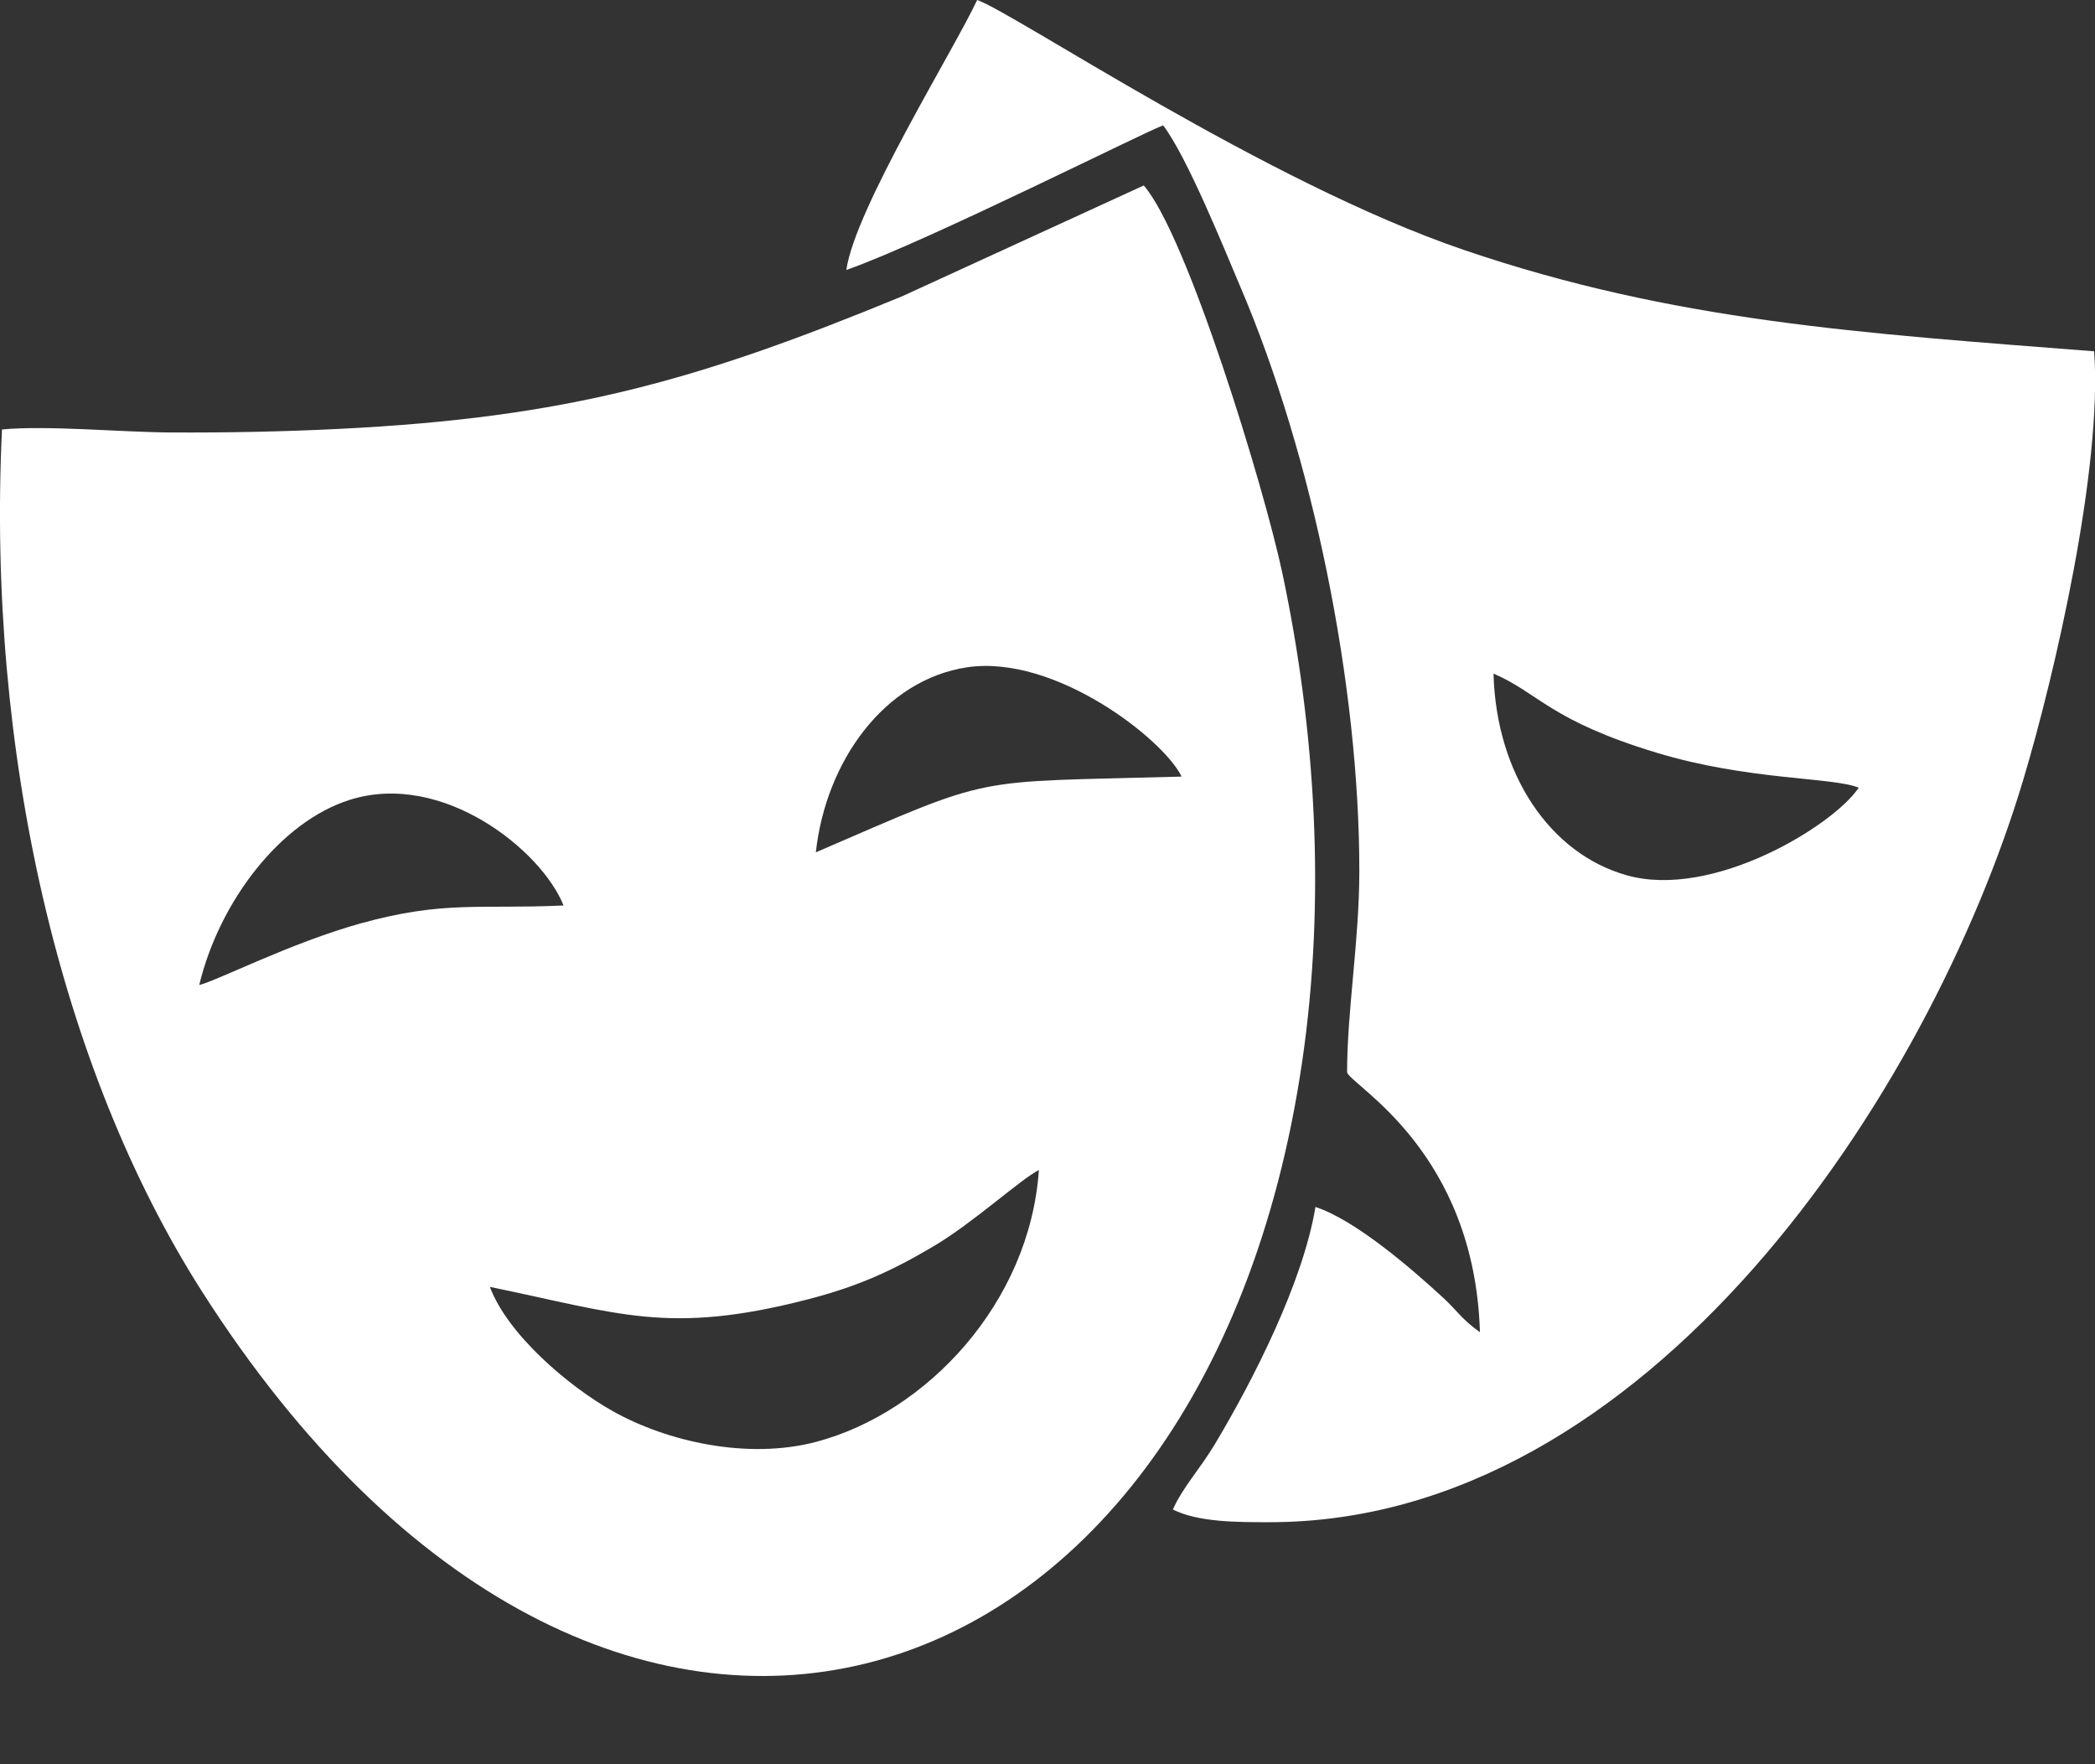 <?xml version="1.0" encoding="UTF-8"?> <svg xmlns="http://www.w3.org/2000/svg" width="19" height="16" viewBox="0 0 19 16" fill="none"><rect x="0" y="0" width="19" height="16" fill="#333333" stroke="none"/><path fill-rule="evenodd" clip-rule="evenodd" d="M4.443 11.671C5.616 11.912 6.061 12.11 7.323 11.785C7.788 11.665 8.094 11.523 8.466 11.303C8.828 11.089 9.249 10.7 9.422 10.611C9.339 11.816 8.405 12.809 7.407 13.075C6.777 13.243 6.045 13.071 5.561 12.8C5.155 12.573 4.603 12.101 4.443 11.671H4.443ZM1.807 8.933C1.988 8.179 2.543 7.45 3.175 7.253C4.015 6.99 4.911 7.711 5.111 8.212C4.352 8.247 4.026 8.165 3.272 8.374C2.641 8.549 1.956 8.9 1.807 8.933ZM7.399 7.73C7.49 6.9 8.024 6.164 8.77 6.052C9.568 5.932 10.556 6.708 10.716 7.043C8.763 7.098 9.051 7.017 7.399 7.73ZM0.018 3.894C-0.121 6.814 0.543 9.688 1.827 11.705C5.468 17.419 10.917 15.701 11.809 9.633C12.027 8.152 11.93 6.611 11.63 5.198C11.462 4.409 10.764 2.129 10.373 1.682L8.182 2.687C6.319 3.455 5.142 3.788 3.068 3.89C2.56 3.915 2.053 3.925 1.538 3.922C1.091 3.919 0.425 3.856 0.018 3.895V3.894Z" fill="white"></path><path fill-rule="evenodd" clip-rule="evenodd" d="M13.545 6.109C13.956 6.286 14.057 6.533 15.019 6.825C15.857 7.08 16.623 7.046 16.857 7.144C16.63 7.485 15.535 8.159 14.753 7.938C14.058 7.743 13.569 7.021 13.545 6.109ZM7.677 2.448C8.411 2.189 10.424 1.175 10.549 1.137C10.764 1.421 11.086 2.216 11.249 2.601C11.903 4.131 12.329 6.206 12.328 7.901C12.328 8.53 12.217 9.164 12.217 9.727C12.269 9.855 13.372 10.446 13.422 12.082C13.252 11.961 13.218 11.889 13.09 11.771C12.809 11.512 12.297 11.067 11.93 10.946C11.818 11.628 11.366 12.516 11.017 13.099C10.881 13.325 10.728 13.486 10.637 13.69C10.869 13.807 11.233 13.805 11.511 13.805C14.946 13.809 17.498 9.917 18.35 7.07C18.636 6.116 19.069 4.24 18.992 3.186C16.875 3.021 15.183 2.916 13.28 2.268C11.482 1.657 9.201 0.117 8.862 0C8.661 0.435 7.752 1.897 7.676 2.447L7.677 2.448Z" fill="white"></path></svg> 